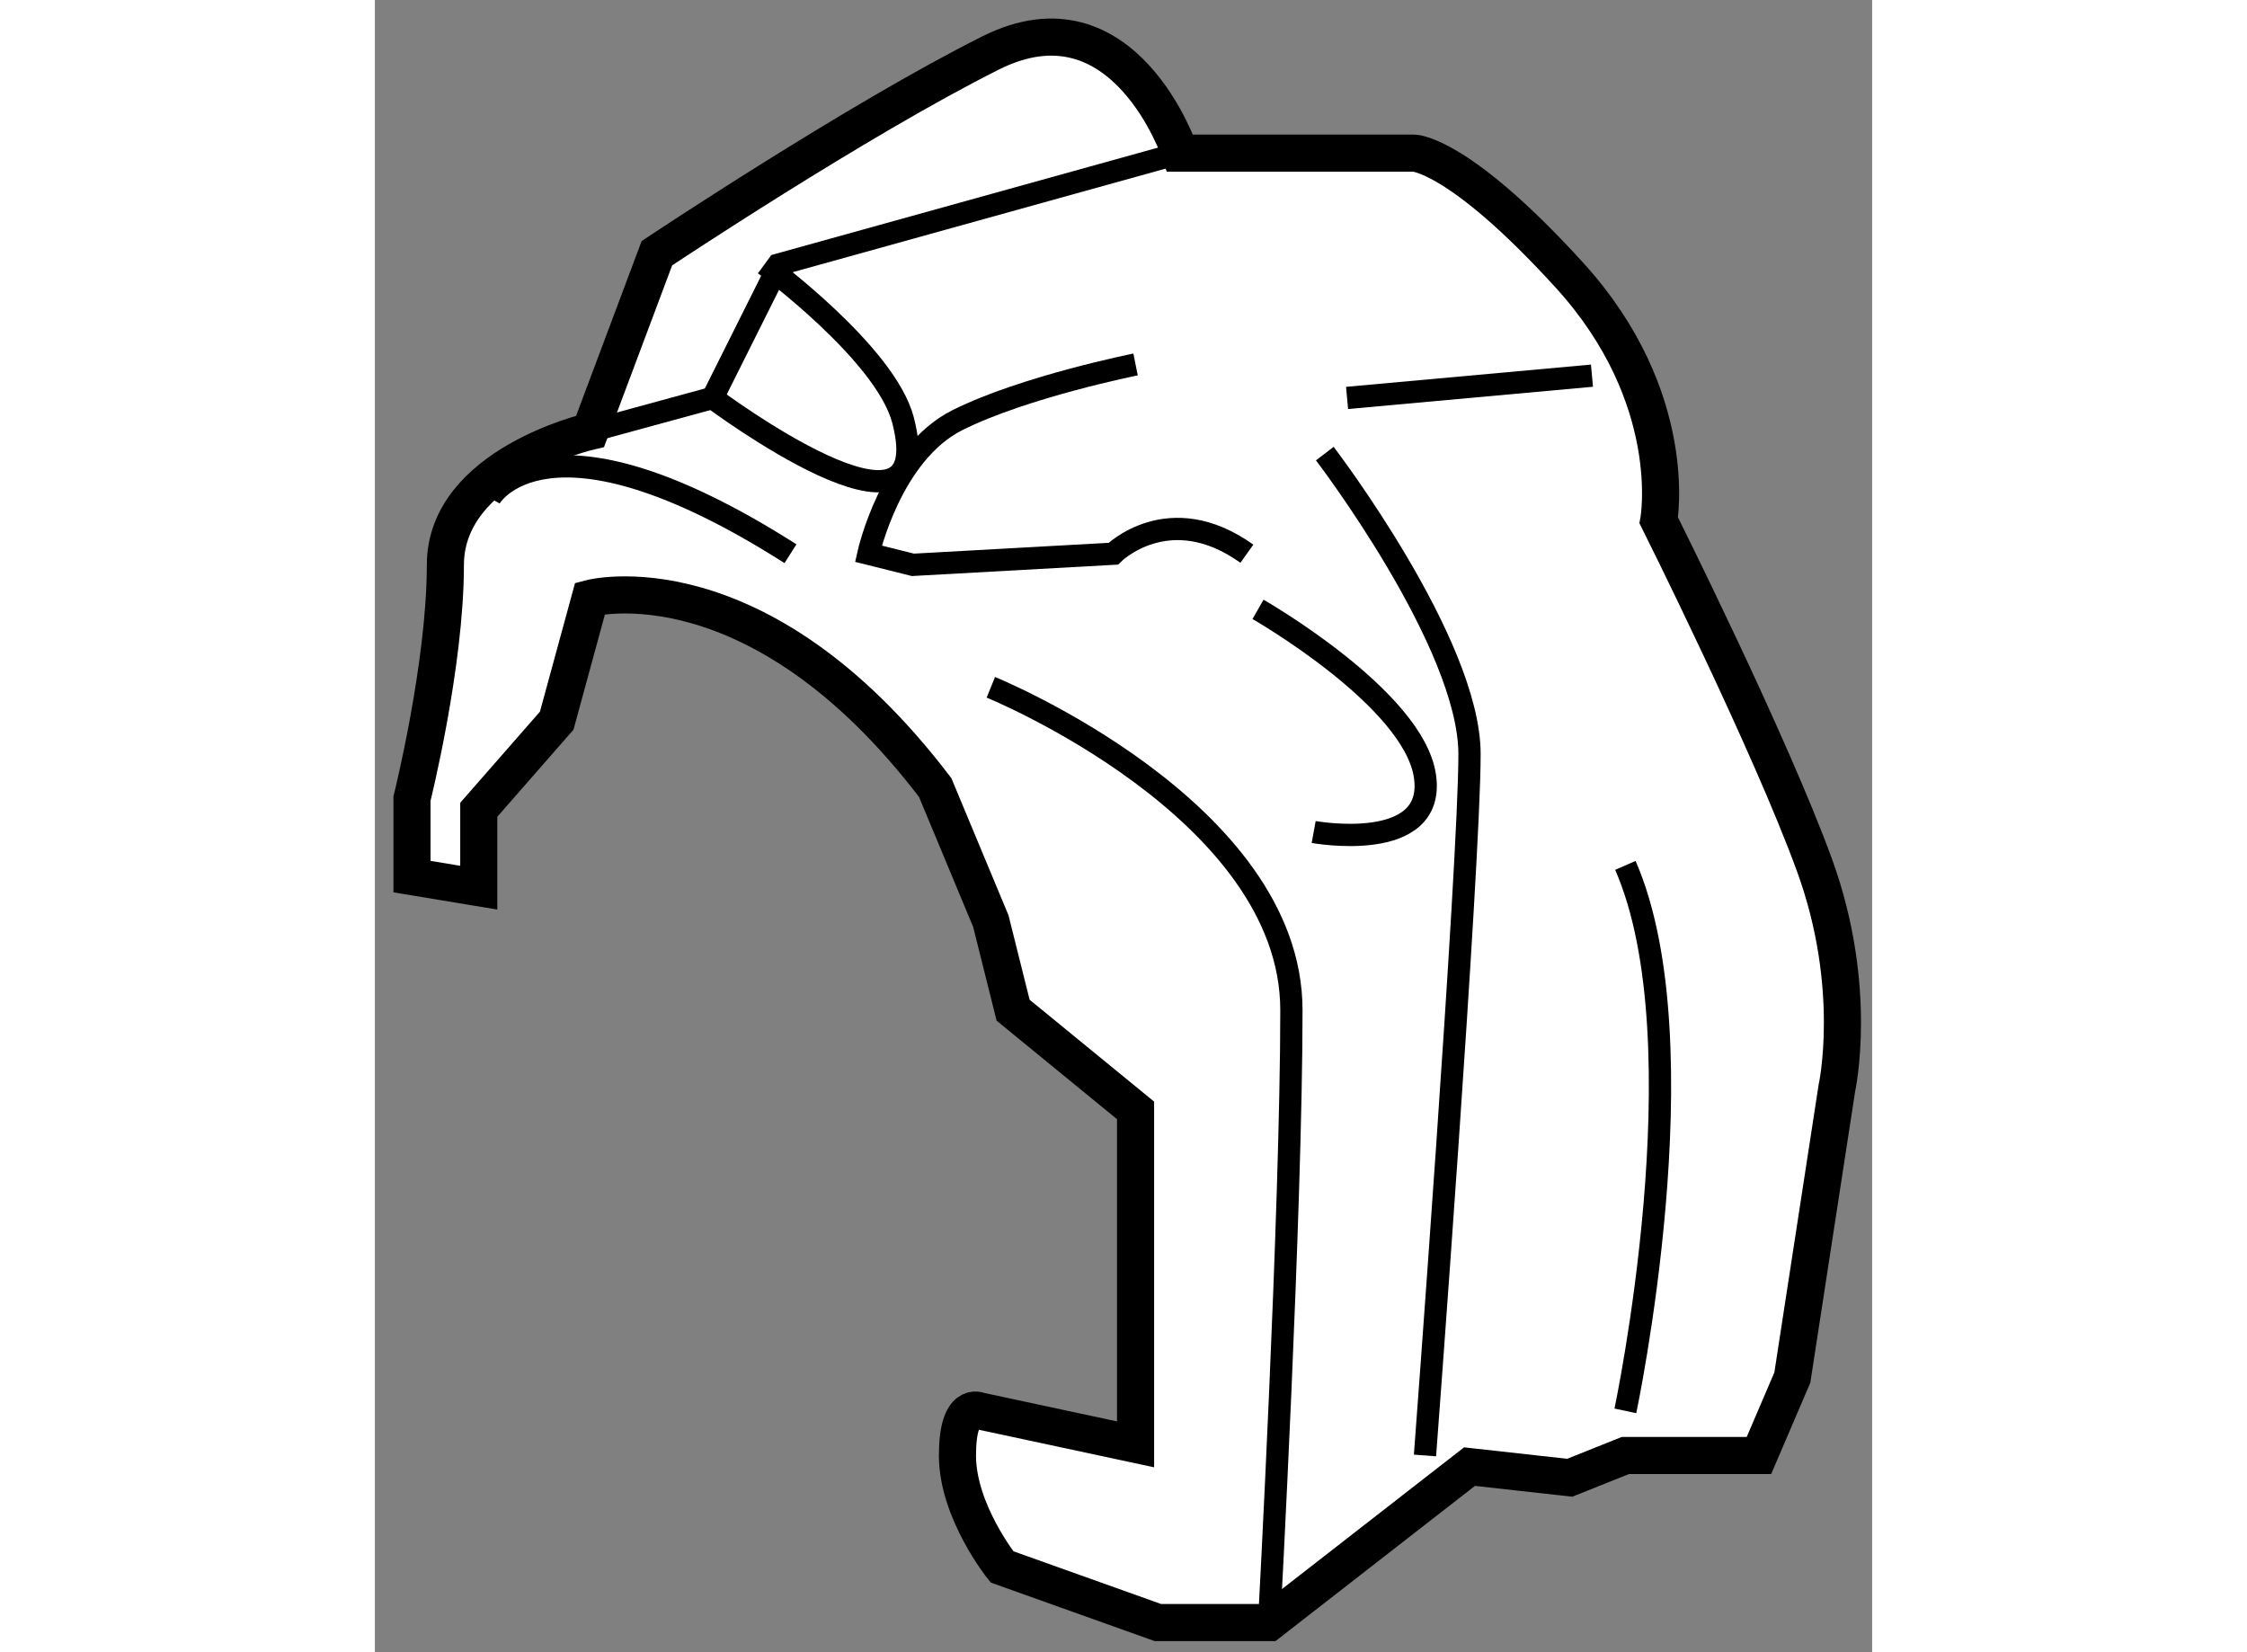 <?xml version="1.0" encoding="utf-8"?>
<!-- Generator: Adobe Illustrator 15.1.0, SVG Export Plug-In . SVG Version: 6.00 Build 0)  -->
<!DOCTYPE svg PUBLIC "-//W3C//DTD SVG 1.1//EN" "http://www.w3.org/Graphics/SVG/1.1/DTD/svg11.dtd">
<svg version="1.1" xmlns="http://www.w3.org/2000/svg" xmlns:xlink="http://www.w3.org/1999/xlink" x="0px" y="0px" width="244.8px"
	 height="180px" viewBox="50.881 106.742 20.175 22.263" enable-background="new 0 0 244.8 180" xml:space="preserve">
	
<rect x="50.881" y="106.742" width="20.175" height="22.263" fill="#808080" stroke="none"/>
	
<g><path fill="#FFFFFF" stroke="#000000" stroke-width="0.5" d="M69.981,125.304l0.6-3.9c0,0,0.3-1.35-0.3-3
			c-0.6-1.65-2.1-4.65-2.1-4.65s0.3-1.649-1.2-3.3c-1.5-1.649-2.1-1.649-2.1-1.649h-3.15c0,0-0.75-2.25-2.55-1.351
			c-1.8,0.9-4.5,2.7-4.5,2.7l-0.9,2.4c0,0-1.95,0.449-1.95,1.8c0,1.35-0.45,3.149-0.45,3.149v1.051l0.9,0.149v-1.05l1.05-1.2
			l0.45-1.649c0,0,2.25-0.601,4.65,2.55l0.75,1.8l0.3,1.2l1.65,1.35v4.5l-2.1-0.45c0,0-0.3-0.149-0.3,0.601s0.6,1.5,0.6,1.5
			l2.1,0.75h1.5l2.7-2.101l1.35,0.15l0.75-0.3h1.8L69.981,125.304z"></path><path fill="none" stroke="#000000" stroke-width="0.3" d="M61.131,111.653c0,0-1.5,0.3-2.4,0.75s-1.2,1.8-1.2,1.8l0.6,0.15
			l2.7-0.15c0,0,0.75-0.75,1.8,0"></path><path fill="none" stroke="#000000" stroke-width="0.3" d="M63.681,112.854c0,0,1.95,2.55,1.95,4.05s-0.6,9.45-0.6,9.45"></path><path fill="none" stroke="#000000" stroke-width="0.3" d="M59.181,116.003c0,0,4.05,1.65,4.05,4.351s-0.3,8.25-0.3,8.25"></path><polyline fill="none" stroke="#000000" stroke-width="0.3" points="53.781,112.554 55.431,112.104 56.331,110.304 61.731,108.804 
					"></polyline><line fill="none" stroke="#000000" stroke-width="0.3" x1="67.281" y1="111.804" x2="63.981" y2="112.104"></line><path fill="none" stroke="#000000" stroke-width="0.3" d="M62.781,114.953c0,0,2.1,1.2,2.25,2.25c0.15,1.05-1.5,0.75-1.5,0.75"></path><path fill="none" stroke="#000000" stroke-width="0.3" d="M67.731,125.753c0,0,1.05-4.949,0-7.35"></path><path fill="none" stroke="#000000" stroke-width="0.3" d="M56.131,110.304c0,0,1.633,1.199,1.867,2.1
			c0.522,2.012-2.567-0.3-2.567-0.3"></path><path fill="none" stroke="#000000" stroke-width="0.3" d="M52.431,113.453c0,0,0.75-1.35,4.05,0.75"></path></g>


</svg>